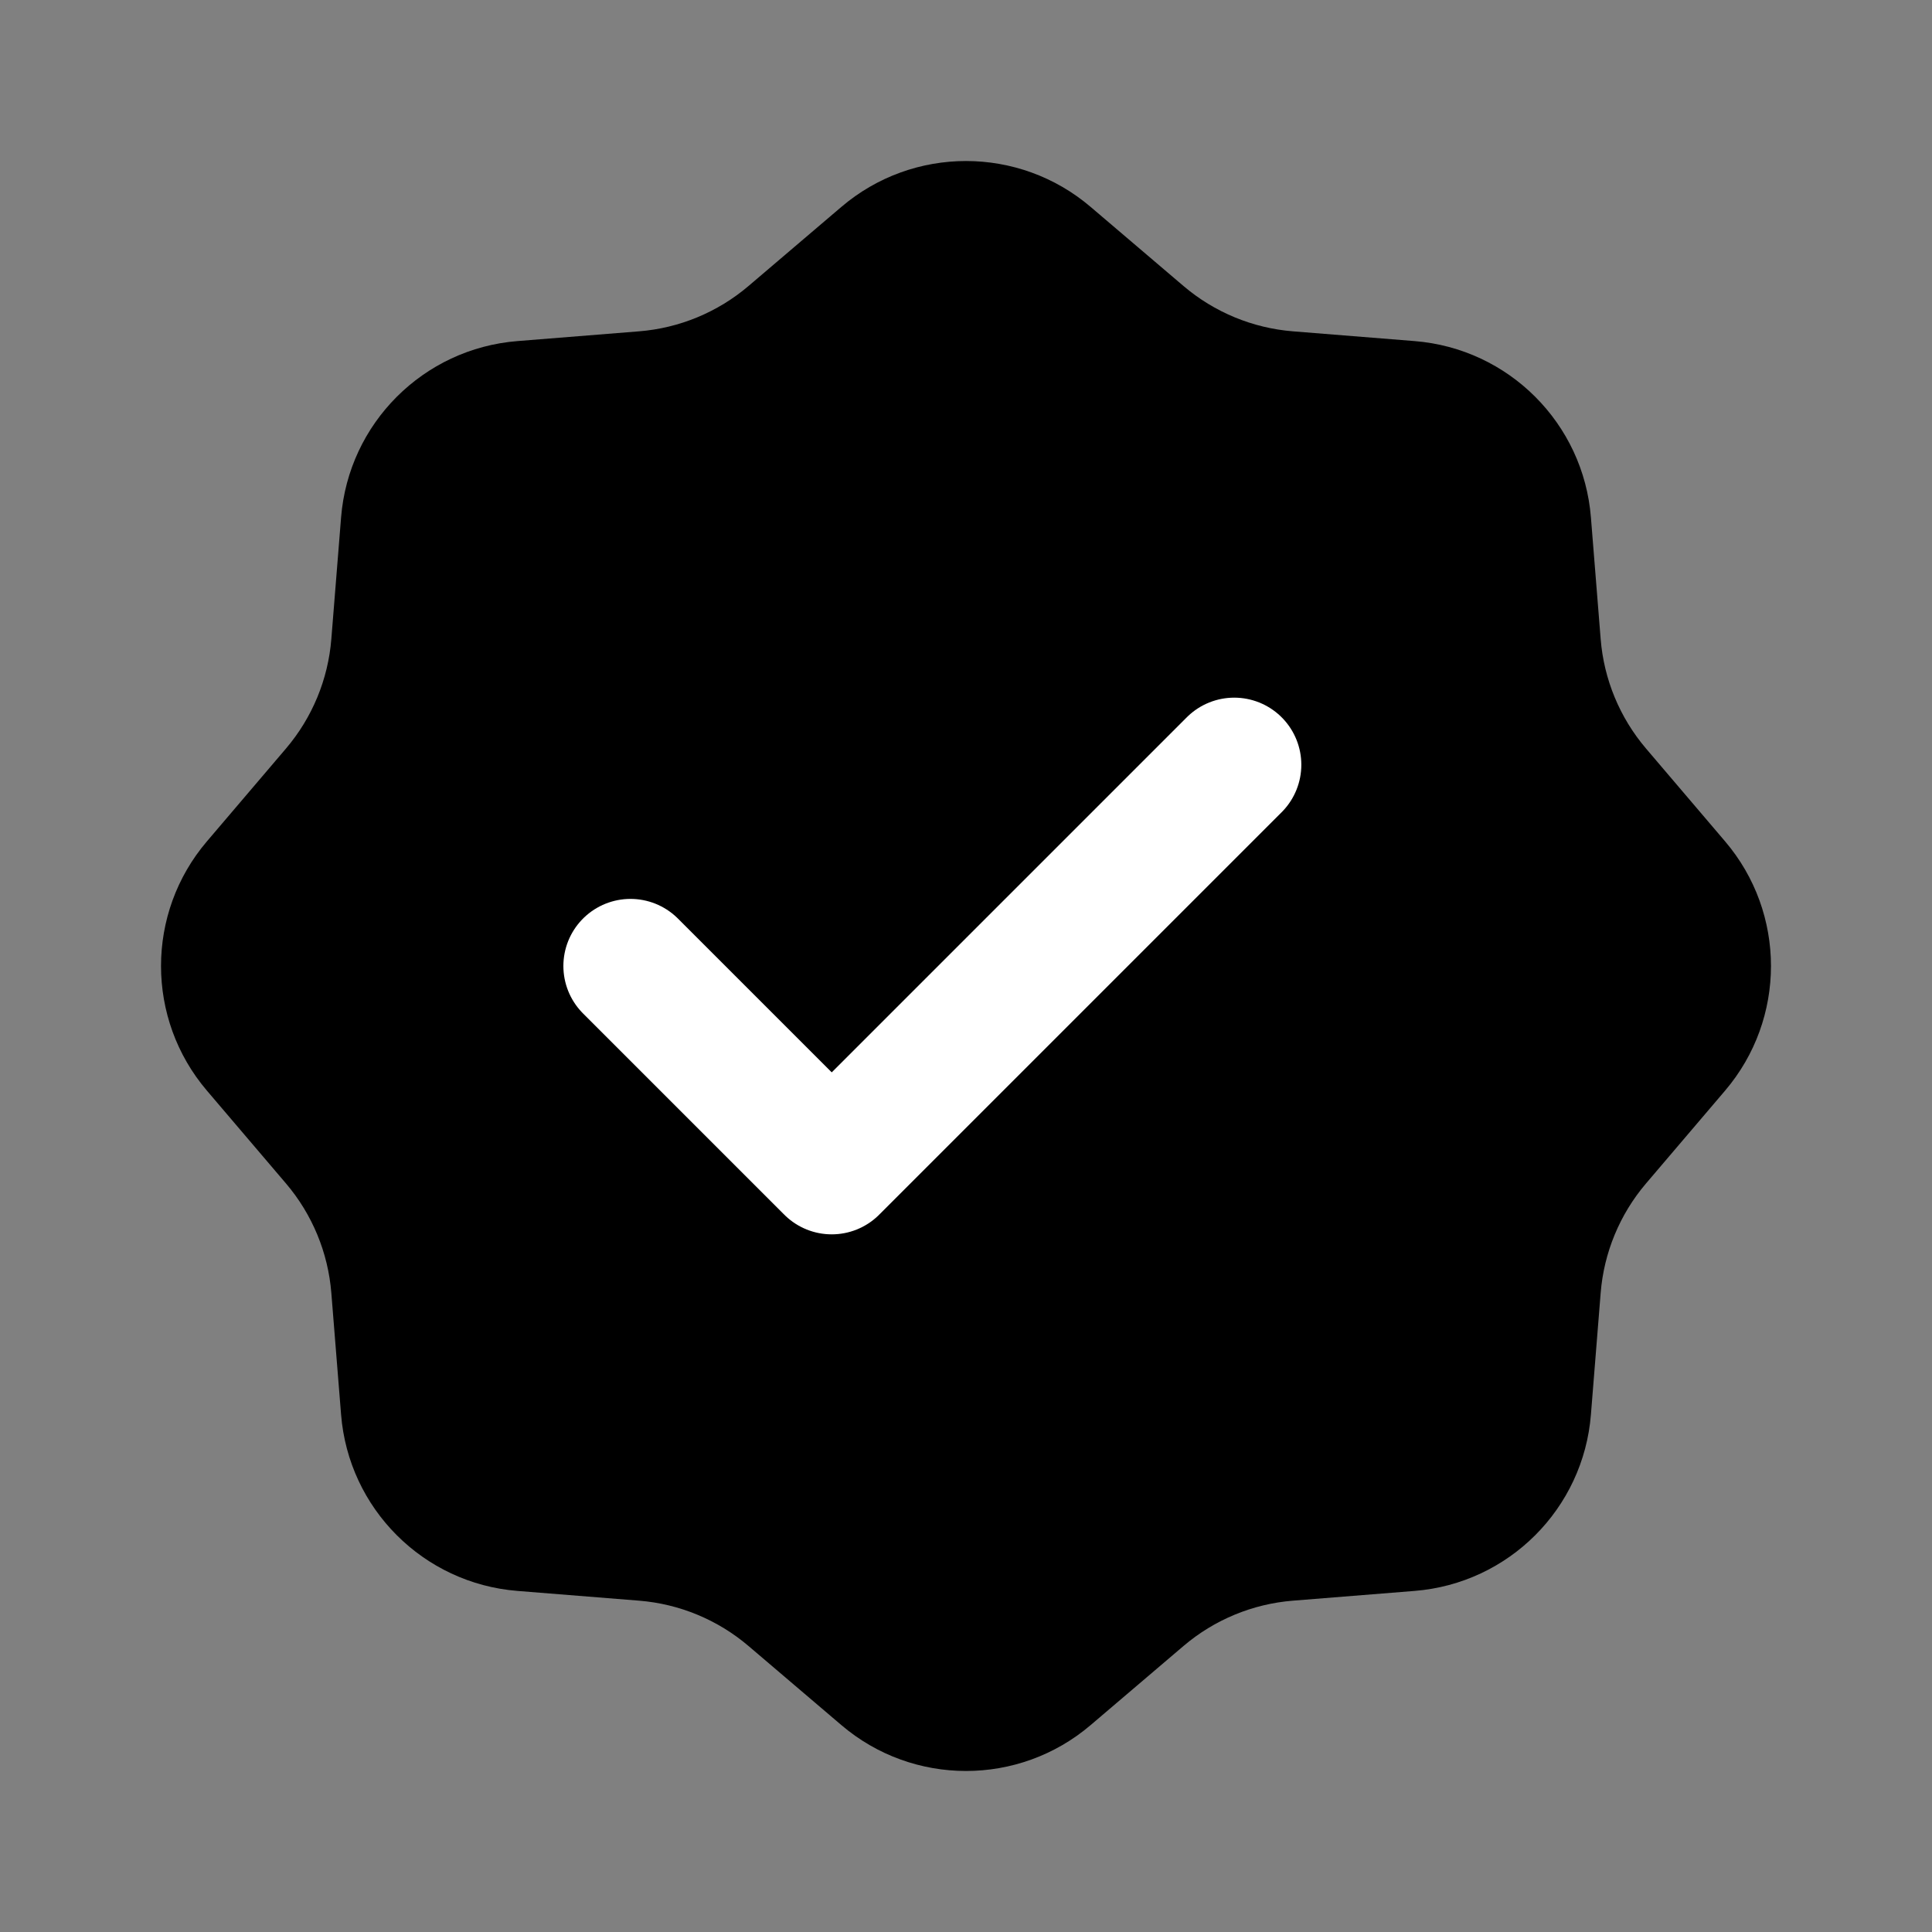 <?xml version="1.0" encoding="UTF-8"?> <svg xmlns="http://www.w3.org/2000/svg" width="24" height="24" viewBox="0 0 24 24" fill="none"><rect x="0" y="0" width="24" height="24" fill="#808080" stroke="none"/><g clip-path="url(#clip0_7492_23902)"><path d="M10.451 2.571C11.343 1.81 12.657 1.81 13.549 2.571L14.702 3.553C15.085 3.879 15.561 4.076 16.062 4.116L17.572 4.237C18.741 4.33 19.67 5.259 19.763 6.428L19.884 7.938C19.924 8.439 20.121 8.915 20.447 9.298L21.429 10.451C22.19 11.343 22.19 12.657 21.429 13.549L20.447 14.702C20.121 15.085 19.924 15.561 19.884 16.062L19.763 17.572C19.67 18.741 18.741 19.67 17.572 19.763L16.062 19.884C15.561 19.924 15.085 20.121 14.702 20.447L13.549 21.429C12.657 22.19 11.343 22.19 10.451 21.429L9.298 20.447C8.915 20.121 8.439 19.924 7.938 19.884L6.428 19.763C5.259 19.67 4.33 18.741 4.237 17.572L4.116 16.062C4.076 15.561 3.879 15.085 3.553 14.702L2.571 13.549C1.81 12.657 1.81 11.343 2.571 10.451L3.553 9.298C3.879 8.915 4.076 8.439 4.116 7.938L4.237 6.428C4.33 5.259 5.259 4.33 6.428 4.237L7.938 4.116C8.439 4.076 8.915 3.879 9.298 3.553L10.451 2.571Z" fill="black"></path><path d="M7.832 12L10.332 14.5L15.332 9.5" stroke="white" stroke-width="1.667" stroke-linecap="round" stroke-linejoin="round"></path></g><defs><clipPath id="clip0_7492_23902"><rect width="20" height="20" fill="white" transform="translate(2 2)"></rect></clipPath></defs></svg> 
